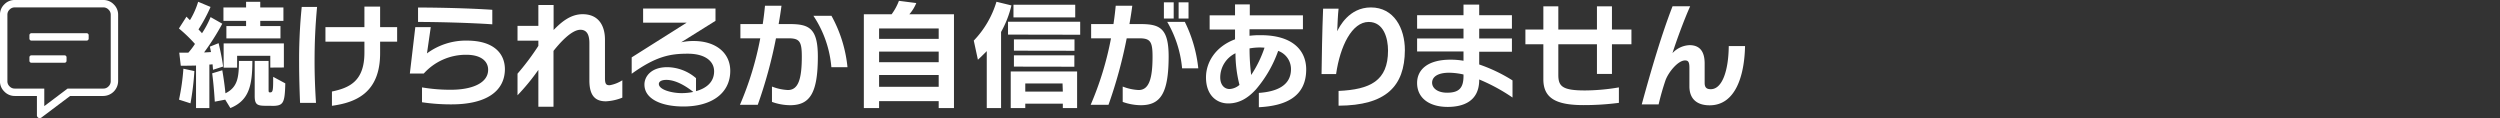 <svg xmlns="http://www.w3.org/2000/svg" width="719.78" height="34" viewBox="0 0 719.78 34"><rect x="0" y="0" width="719.78" height="34" fill="#333333" stroke="none"/><title>sec09-q06</title><g id="a14f790d-530b-43bc-bc8f-30d3e8ae84ce" data-name="レイヤー 2"><g id="f971c0e9-8381-4165-860a-570045434d0e" data-name="レイヤー 1"><path d="M29.75,0a4.09,4.09,0,0,1,3,1.26,4.09,4.09,0,0,1,1.26,3V23.38a4.32,4.32,0,0,1-4.25,4.25H20.19l-8.3,6.24a.89.89,0,0,1-.5.13.74.74,0,0,1-.53-.23.77.77,0,0,1-.23-.57V27.63H4.25a4.1,4.1,0,0,1-3-1.27,4.07,4.07,0,0,1-1.26-3V4.25a4.09,4.09,0,0,1,1.26-3A4.09,4.09,0,0,1,4.25,0Zm2.13,23.38V4.25a2,2,0,0,0-.64-1.49,2,2,0,0,0-1.49-.63H4.25a2,2,0,0,0-1.49.63,2,2,0,0,0-.63,1.49V23.38a2,2,0,0,0,.63,1.49,2,2,0,0,0,1.49.63h8.5v5.05l6.71-5.05H29.75a2,2,0,0,0,1.49-.63A2.05,2.05,0,0,0,31.88,23.38ZM25,9.56a.59.59,0,0,1,.53.53v1.07a.59.59,0,0,1-.53.53H9a.59.59,0,0,1-.53-.53V10.09A.59.59,0,0,1,9,9.56Zm-6.38,6.38a.5.5,0,0,1,.37.16.53.53,0,0,1,.17.37v1.06a.53.53,0,0,1-.17.37.5.5,0,0,1-.37.16H9a.5.5,0,0,1-.36-.16.53.53,0,0,1-.17-.37V16.47a.53.53,0,0,1,.17-.37A.5.5,0,0,1,9,15.94Z" fill="#fff"/><path d="M61.33,20.09s-.06-.88-.13-1.56c-.38,0-.61.06-.92.06V31.11H56.44V18.87c-2,.06-4.39.06-4.39.06l-.44-3.77s1.12,0,2.62,0a20.14,20.14,0,0,0,1.9-2.51,40.79,40.79,0,0,0-4.62-4.45l2.18-3.4c.3.3.64.68,1,1A22.7,22.7,0,0,0,57.05.51L60.62,2a45.24,45.24,0,0,1-3.47,6.46c.27.31.82.85,1,1.12a26.76,26.76,0,0,0,2.48-4.66L64,6.83a69.13,69.13,0,0,1-5.24,8.26c.65,0,1.43-.07,2-.1-.14-.54-.2-1.05-.34-1.56l2.52-1c.57,2.44,1,4.45,1.29,6.73Zm-6.49,9.66-3.3-1.06a63.22,63.22,0,0,0,1.26-8.91l3.16.68A75.83,75.83,0,0,1,54.84,29.75Zm11.49,1.36-1.49-2.42-3,.58s-.24-4.39-.75-8.16L64,20.23c.34,2,.68,4.25.91,6.63,3.51-1.74,3.88-4.59,3.88-9.32h3.87C72.65,24.75,71.64,28.93,66.33,31.11ZM74.93,6V7.51h5.82v3.54H65.18V7.51h5.67V6H64.33V2.14h6.52V.51h4.08V2.14H81.6V6Zm2.89,13.46v-3.4H68.27v3.43H64.39v-7H81.73v6.94Zm.34,11H76.73c-2.58,0-3.4-.23-3.4-2.82V17.54h4V25.6c0,.92,0,1,.47,1,.82,0,.85-.71.85-4.48L82.14,24C82,29.88,81.56,30.49,78.16,30.49Z" fill="#fff"/><path d="M90.57,17.74c0,3.71.14,7.79.41,11.87H86.39c-.13-3.23-.27-7.45-.27-11.53A150.86,150.86,0,0,1,86.87,2h4.42C90.78,7.51,90.57,12.24,90.57,17.74ZM109.44,12v3.33c0,11.49-7.14,14.21-13.87,15.13V26.35c5.07-1.06,9.35-3,9.35-11.19V12H93.7V7.82h11.22V1.9h4.52V7.82h4.9V12Z" fill="#fff"/><path d="M130,30.05a55.85,55.85,0,0,1-8.5-.61V25.16a48.17,48.17,0,0,0,8.33.68c6.06,0,10.71-1.91,10.71-5.75,0-2.48-2.07-4.32-6.29-4.32A16.33,16.33,0,0,0,122,21.18h-4l1.57-13.36h4.45l-1.09,7.55a18.82,18.82,0,0,1,11.49-3.68c7.55,0,10.95,3.54,10.95,8.3C145.28,26.38,139.87,30.05,130,30.05ZM120.36,6.32V2.17c6,0,14.89.21,21.38.65V7C135.35,6.56,125.93,6.32,120.36,6.32Z" fill="#fff"/><path d="M174.45,29.17c-2.68,0-4.76-1.19-4.76-6V12.44c0-1.87-.41-3.87-2.58-3.87-2.62,0-6.05,3.94-7.75,6.08V30.73H155V20.12a61.43,61.43,0,0,1-6,7.31V21.21a71.35,71.35,0,0,0,6-8v-1.5h-6V7.44h6v-6h4.39v7.2c2.11-2.17,4.79-4.55,8.36-4.55,4.76,0,6.43,3.53,6.43,7.31V22.54c0,1.73.41,2,1.36,2a10.07,10.07,0,0,0,3.64-1.43v5A14.47,14.47,0,0,1,174.45,29.17Z" fill="#fff"/><path d="M196.79,30.66c-6.39,0-11.25-2.17-11.25-6.32,0-2.38,2-5,6.56-5a12.92,12.92,0,0,1,8.29,3.16v3.74c3-.82,5.21-2.62,5.21-5.71,0-2.93-2.62-5.07-7.59-5.07s-9.11.71-16.14,5.78V16.52l15.84-10H185.16V2.45H206V6l-9.89,6.18a15.93,15.93,0,0,1,3.64-.37c6.19,0,10.5,3.3,10.5,8.6C210.25,26.82,204.92,30.66,196.79,30.66ZM191.86,23c-1.63,0-2.17.62-2.17,1.16,0,1.7,3.84,2.65,6.49,2.65a16.23,16.23,0,0,0,3.43-.34C197.88,25.09,194.78,23,191.86,23Z" fill="#fff"/><path d="M227.46,30.29a15.73,15.73,0,0,1-5.2-.95V24.92a14.47,14.47,0,0,0,4.59,1c3,0,4-3.19,4-9.62,0-4.35-.64-5.27-3.84-5.27h-3.6a133.37,133.37,0,0,1-5.24,19.14h-5.13a90.92,90.92,0,0,0,5.85-19.14h-5.72V6.93h6.43c.27-1.76.48-3.5.65-5.27H225c-.24,1.81-.51,3.54-.82,5.27h3.2c5.61,0,8.09,1.23,8.09,9.42C235.45,26.79,233.2,30.29,227.46,30.29Zm11.9-10.95a31.36,31.36,0,0,0-5.17-14.79h5.2A38.35,38.35,0,0,1,244,19.34Z" fill="#fff"/><path d="M270.26,31.11v-2H253.1v2h-4.39v-27h8A16,16,0,0,0,258.81.24l5,.64a11.35,11.35,0,0,1-2,3.23h12.85v27Zm0-22.92H253.1v3h17.16Zm0,6.66H253.1v3.06h17.16Zm0,6.74H253.1V25h17.16Z" fill="#fff"/><path d="M288.22,9.21v21.9H284.1V14.72c-1,1-1.87,1.87-2.55,2.48l-1.19-5.51A27.57,27.57,0,0,0,286.89.51l4.32,1.05A30.21,30.21,0,0,1,288.22,9.21Zm2,.75V6.25H311V10ZM306,31.11V29.85H295.19v1.26H291V20.57h19.11V31.11ZM291.79,5V1.36h17.78V5Zm.13,9.59V11.35h17.44v3.27Zm0,4.59V15.94h17.4v3.27Zm14,4.86H295.19v2.34H306Z" fill="#fff"/><path d="M328.44,30.29a15.73,15.73,0,0,1-5.2-.95V24.92a14.47,14.47,0,0,0,4.59,1c2.95,0,4-3.19,4-9.62,0-4.35-.64-5.27-3.84-5.27h-3.6a133.37,133.37,0,0,1-5.24,19.14h-5.13a90.92,90.92,0,0,0,5.85-19.14h-5.72V6.93h6.43c.27-1.76.48-3.5.65-5.27H326c-.24,1.81-.51,3.54-.82,5.27h3.2c5.61,0,8.09,1.23,8.09,9.42C336.43,26.79,334.18,30.29,328.44,30.29ZM335.1,5.34V.68h2.82V5.34Zm5.24,14.34a32.34,32.34,0,0,0-4.29-13.39h5.07A39.26,39.26,0,0,1,345,19.68Zm-1-14.34V.68h2.85V5.34Z" fill="#fff"/><path d="M362.44,30.87V26.75c5.3-.37,9.25-2.21,9.25-6.83A5.56,5.56,0,0,0,368,14.65a34.93,34.93,0,0,1-6.39,11.08c-2.21,2.42-4.73,4.05-8,4.05s-6.39-2.31-6.39-7.51c0-4.22,2.62-8.81,8.36-10.95,0-.88,0-1.84,0-2.82h-7.31V4.42h7.31V1.26h4.25V4.42h15.3v4H359.75V10.3a23.79,23.79,0,0,1,3.23-.17c9.39,0,13.09,4.56,13.09,9.86C376.07,27.91,370.05,30.49,362.44,30.87Zm-6.73-15.54a7.76,7.76,0,0,0-4.39,6.94c0,2.14,1.16,3.36,2.69,3.36a4.72,4.72,0,0,0,2.85-1.19A36.75,36.75,0,0,1,355.71,15.33Zm7-1.66a17,17,0,0,0-2.95.27,62.57,62.57,0,0,0,.47,7.65,32.88,32.88,0,0,0,3.84-7.86C363.66,13.7,363.22,13.67,362.74,13.67Z" fill="#fff"/><path d="M385.39,30.43V26.18c9.08-.41,14.24-2.89,14.24-11.63,0-3.5-1.22-8.23-5.57-8.23-4.8,0-8.23,6.94-9.38,15h-4.19c.07-4.93.17-12,.45-18.83h4.45C385.19,4.21,385.08,7,385,9c.58-1.22,3.4-6.86,9.69-6.86,6.66,0,9.79,6,9.79,12.3C404.43,24.88,399,30.36,385.39,30.43Z" fill="#fff"/><path d="M425.88,22.88V23c0,6.25-4.72,7.78-9.07,7.78-5.31,0-8.81-2.55-8.81-6.9,0-3.67,2.86-6.7,9.62-6.7a21.87,21.87,0,0,1,3.74.31V14.82H408V11.08h13.36V8.26H408V4.38h13.36V1.32h4.52V4.38h9.42V8.26h-9.42v2.82h9.42v3.81h-9.42v3.67a45.44,45.44,0,0,1,9.59,4.59v4.93A52.2,52.2,0,0,0,425.88,22.88Zm-4.52-1.43a19.45,19.45,0,0,0-4.15-.51c-3.36,0-4.89,1.26-4.89,2.86s1.6,2.89,4.32,2.89c3.36,0,4.72-1.3,4.72-4.8Z" fill="#fff"/><path d="M464.1,12.75v8.53h-4.32V12.75H448.66v8.8c0,3.23,1.06,4.49,7.62,4.49a58.87,58.87,0,0,0,9.82-.88v4.45a77.25,77.25,0,0,1-10.19.65c-7.93,0-11.56-2-11.56-7.45V12.75h-5.17V8.5h5.17V1.83h4.31V8.5h11.12V1.83h4.32V8.5h5.61v4.25Z" fill="#fff"/><path d="M492.22,30.32c-3.57,0-5.82-1.76-5.82-5.47v-5.3c0-1.64-.3-2.15-1.25-2.15-2,0-4.7,3.27-5.61,5.65a72.81,72.81,0,0,0-2,7h-4.86c2.82-10.33,5.81-20.4,8.87-28.25h5.07c-1.87,4.18-4,10.06-5.1,13.5A7.1,7.1,0,0,1,486.44,13c3.16,0,4.35,2.1,4.35,5.26v5.61c0,1.47.71,1.81,1.77,1.81,3.26,0,5.1-5.27,5.17-12.41h4.69C502.25,21.76,499.7,30.32,492.22,30.32Z" fill="#fff"/></g></g></svg>